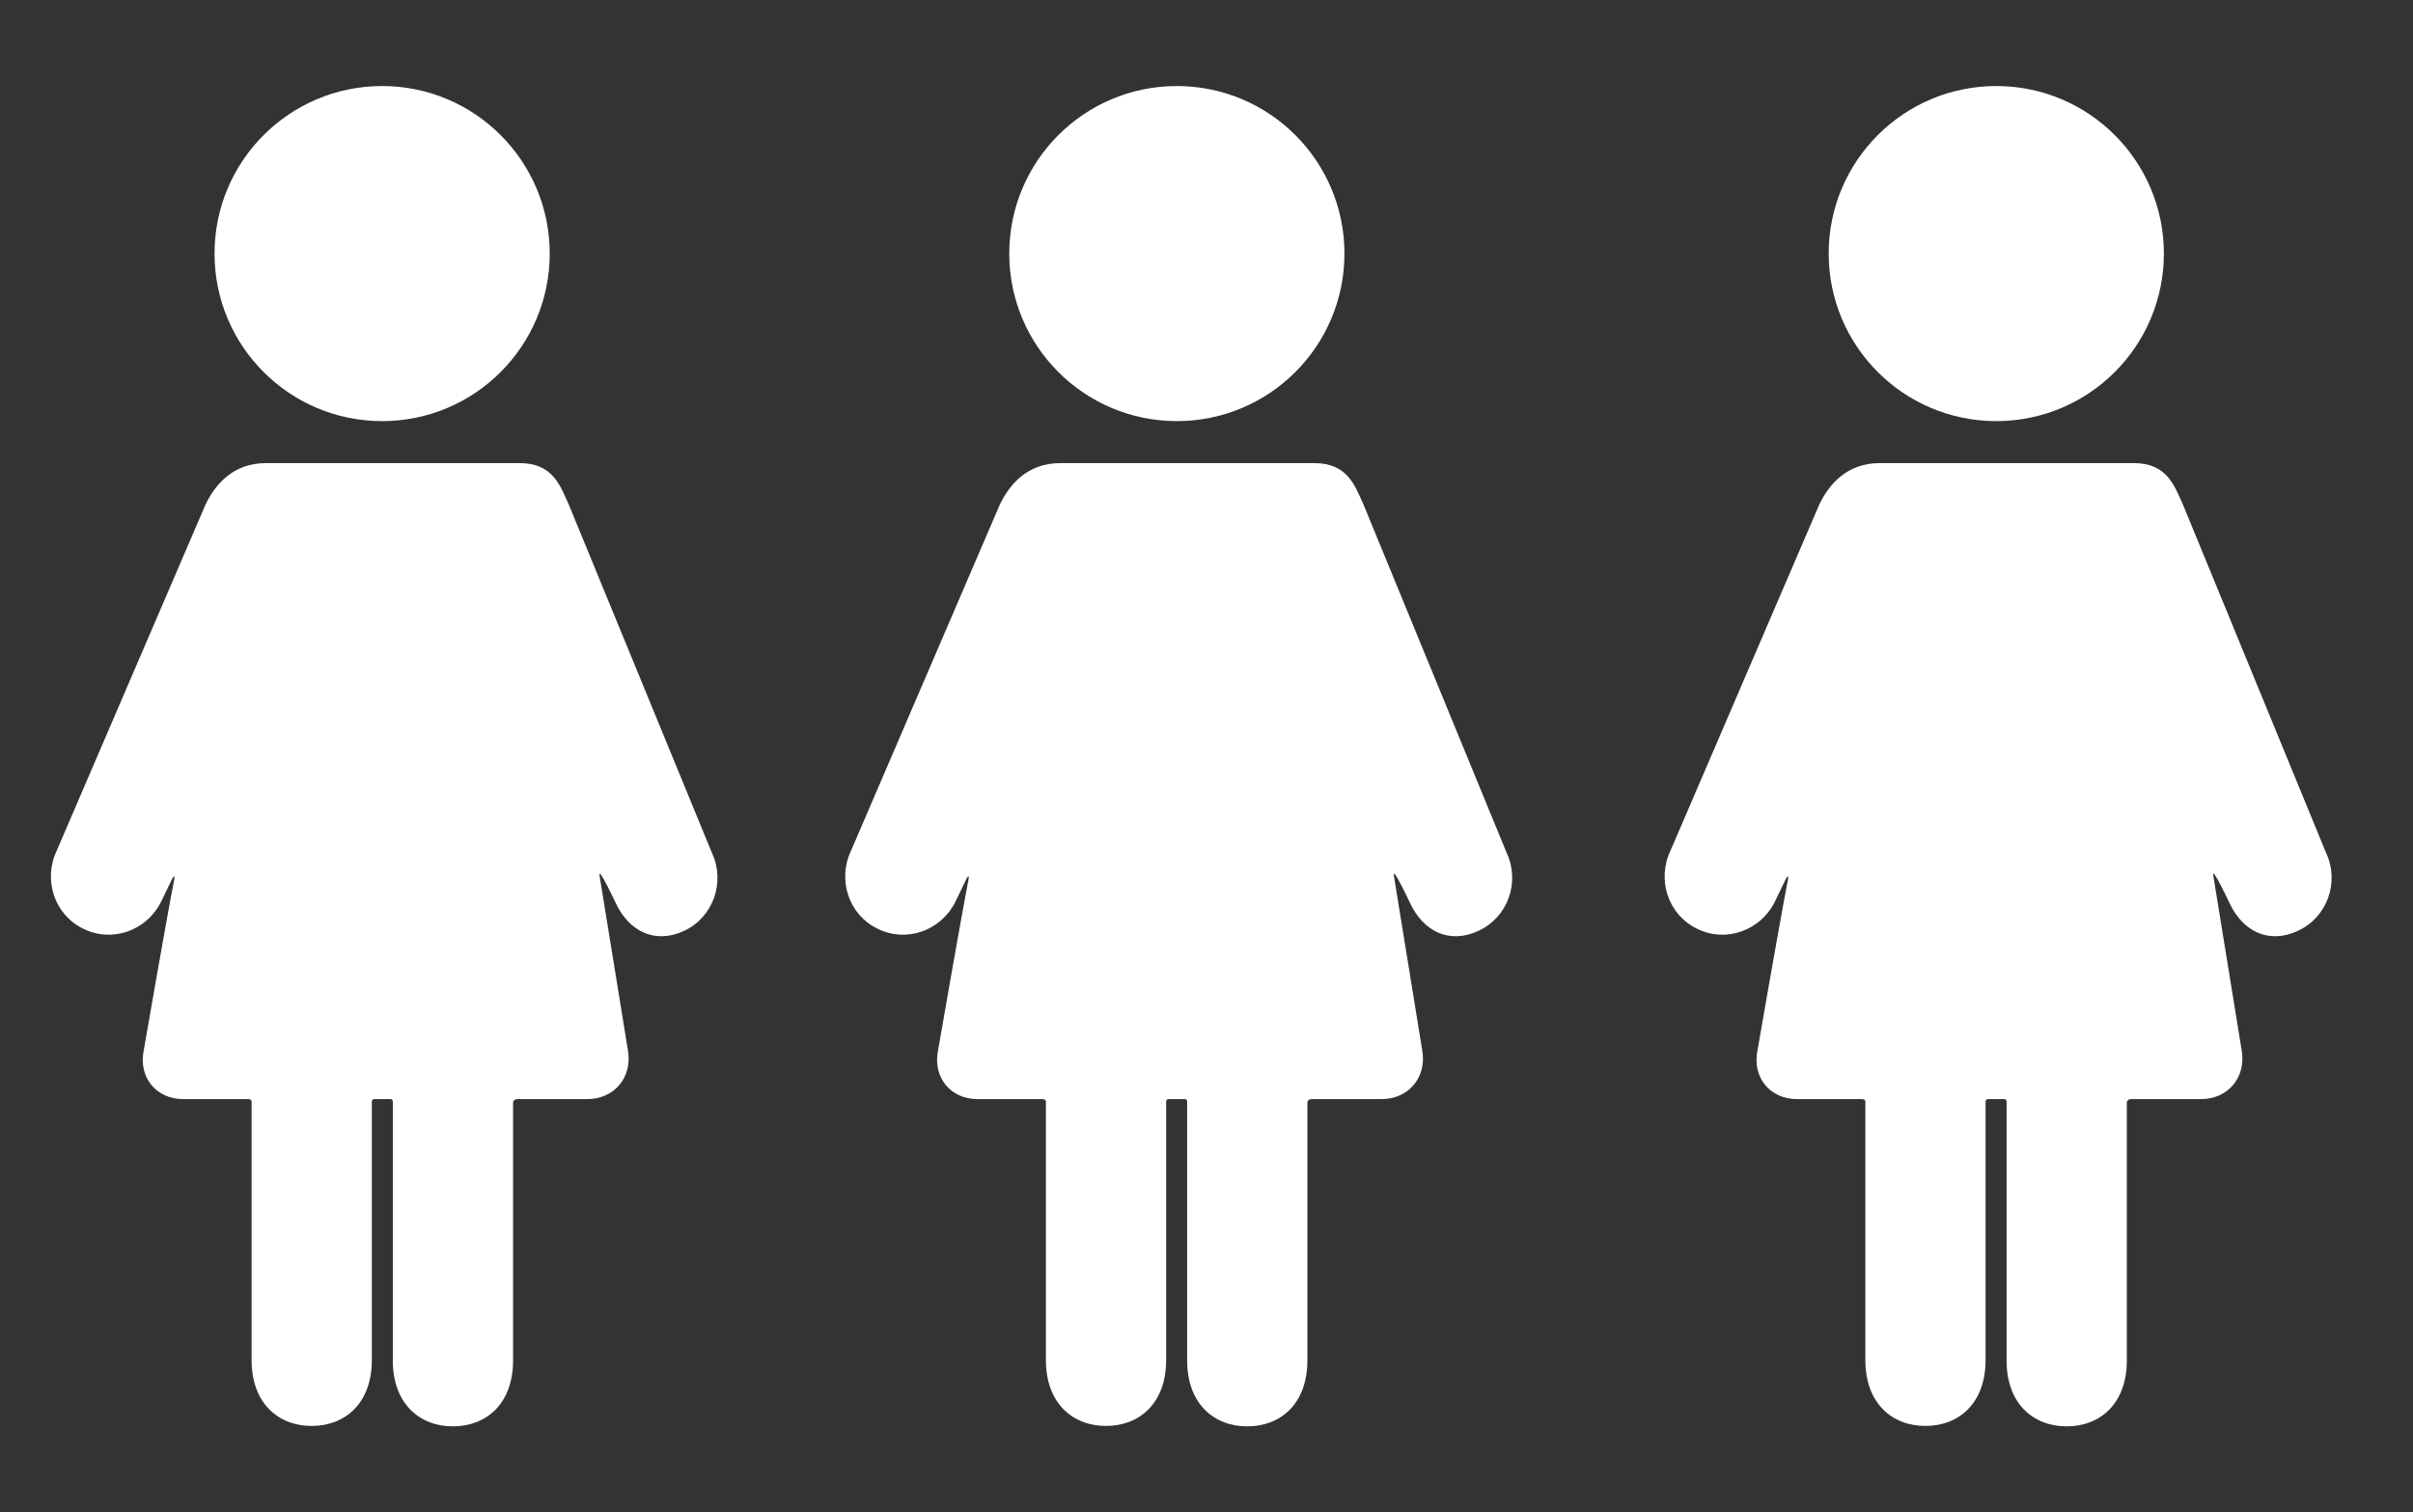 <svg xmlns="http://www.w3.org/2000/svg" xmlns:xlink="http://www.w3.org/1999/xlink" id="Capa_1" x="0px" y="0px" viewBox="0 0 586 367.3" style="enable-background:new 0 0 586 367.3;" xml:space="preserve"><rect x="0" y="0" width="586" height="367.3" fill="#333333" stroke="none"/><style type="text/css">	.st0{fill:#FFFFFF;}</style><g>	<g>		<circle class="st0" cx="285.8" cy="61.6" r="40.7"></circle>		<path class="st0" d="M365.9,207.2l-34.8-84.7c-2-4.3-3.7-10-11.9-10c-3,0-6,0-9.5,0h-42.5c-3.5,0-5.4,0-9.7,0   c-8.1,0-12.4,5.3-14.7,10.1l-36.1,84c-3.4,7.1-0.6,15.6,6.4,19c7,3.5,15.4,0.5,18.9-6.5l2.7-5.6c0,0,0.8-1.5,0.5,0.2   c-2,10.3-7.4,41.5-7.4,41.5c-1.3,6.5,3,11.8,9.6,11.8c0,0,11.8,0,15.7,0c1.1,0,0.9,0.8,0.9,0.8v62.6c0,10.5,6.5,16,14.6,16   c8.1,0,14.6-5.5,14.6-16v-62.8c0,0,0-0.6,0.6-0.6c0.8,0,3,0,4,0c0.5,0,0.5,0.7,0.5,0.7v62.8c0,10.5,6.5,16,14.6,16   c8.1,0,14.6-5.5,14.6-16V268c0,0-0.1-1,1.1-1c4.2,0,16.9,0,16.9,0c6.6,0,11-5.3,9.9-11.8c0,0-5.4-33.4-6.9-42.5   c-0.4-2.6,3.9,6.6,3.9,6.6c3.3,7.1,9.7,10.1,16.7,6.8C366.2,222.8,369.2,214.3,365.9,207.2z"></path>	</g></g><g>	<g>		<circle class="st0" cx="92.8" cy="61.6" r="40.7"></circle>		<path class="st0" d="M172.9,207.2l-34.8-84.7c-2-4.3-3.7-10-11.9-10c-3,0-6,0-9.5,0H74.3c-3.5,0-5.4,0-9.7,0   c-8.1,0-12.4,5.3-14.7,10.1l-36.1,84c-3.4,7.1-0.6,15.6,6.4,19c7,3.5,15.4,0.5,18.9-6.5l2.7-5.6c0,0,0.8-1.5,0.5,0.2   c-2,10.3-7.4,41.5-7.4,41.5c-1.3,6.5,3,11.8,9.6,11.8c0,0,11.8,0,15.7,0c1.1,0,0.9,0.8,0.9,0.8v62.6c0,10.5,6.5,16,14.6,16   c8.1,0,14.6-5.5,14.6-16v-62.8c0,0,0-0.6,0.6-0.6c0.8,0,3,0,4,0c0.5,0,0.5,0.7,0.5,0.7v62.8c0,10.5,6.5,16,14.6,16   c8.1,0,14.6-5.5,14.6-16V268c0,0-0.1-1,1.1-1c4.2,0,16.9,0,16.9,0c6.6,0,11-5.3,9.9-11.8c0,0-5.4-33.4-6.9-42.5   c-0.4-2.6,3.9,6.6,3.9,6.6c3.3,7.1,9.7,10.1,16.7,6.8C173.2,222.8,176.2,214.3,172.9,207.2z"></path>	</g></g><g>	<g>		<circle class="st0" cx="484.8" cy="61.6" r="40.7"></circle>		<path class="st0" d="M564.9,207.2l-34.8-84.7c-2-4.3-3.7-10-11.9-10c-3,0-6,0-9.5,0h-42.5c-3.5,0-5.4,0-9.7,0   c-8.1,0-12.4,5.3-14.7,10.1l-36.1,84c-3.4,7.1-0.6,15.6,6.4,19c7,3.5,15.4,0.5,18.9-6.5l2.7-5.6c0,0,0.8-1.5,0.5,0.2   c-2,10.3-7.4,41.5-7.4,41.5c-1.3,6.5,3,11.8,9.6,11.8c0,0,11.8,0,15.7,0c1.1,0,0.9,0.8,0.9,0.8v62.6c0,10.5,6.5,16,14.6,16   c8.1,0,14.6-5.5,14.6-16v-62.8c0,0,0-0.6,0.6-0.6c0.8,0,3,0,4,0c0.5,0,0.5,0.7,0.5,0.7v62.8c0,10.5,6.5,16,14.6,16   c8.1,0,14.6-5.5,14.6-16V268c0,0-0.1-1,1.1-1c4.2,0,16.9,0,16.9,0c6.6,0,11-5.3,9.9-11.8c0,0-5.4-33.4-6.9-42.5   c-0.4-2.6,3.9,6.6,3.9,6.6c3.3,7.1,9.7,10.1,16.7,6.8C565.2,222.8,568.2,214.3,564.9,207.2z"></path>	</g></g></svg>